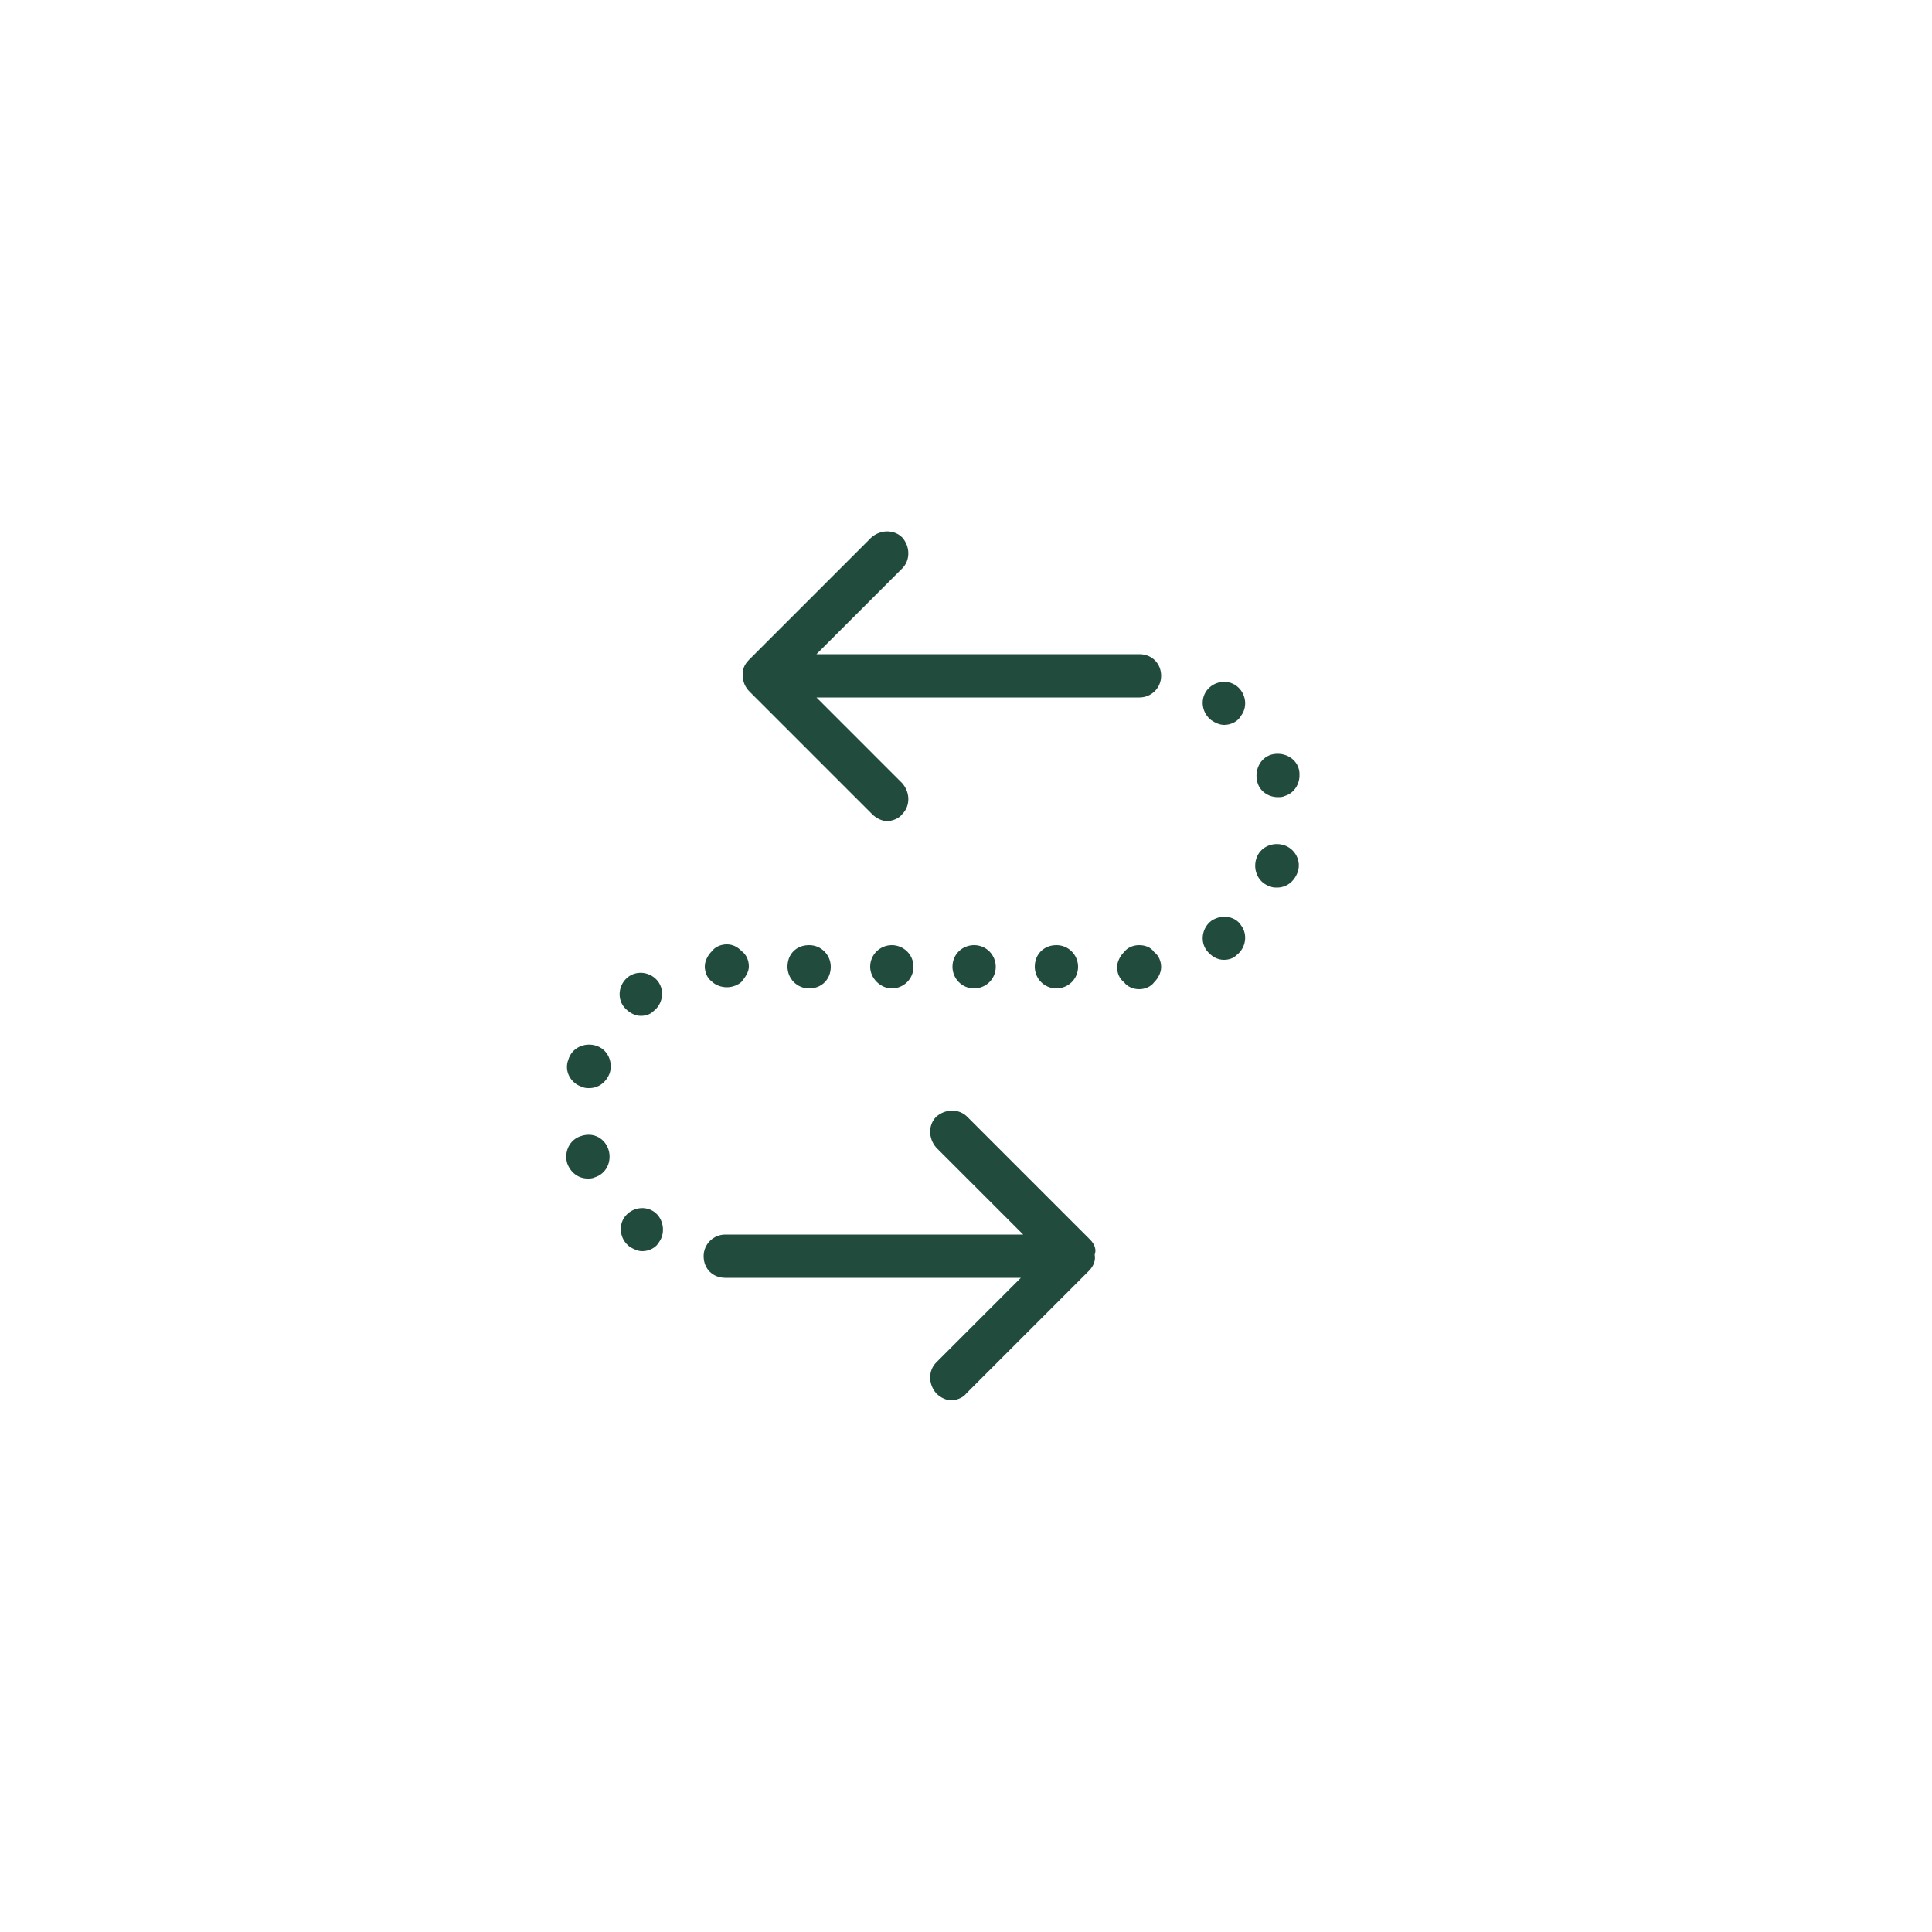 <?xml version="1.0" encoding="utf-8"?>
<!-- Generator: Adobe Illustrator 25.4.1, SVG Export Plug-In . SVG Version: 6.00 Build 0)  -->
<svg version="1.1" id="Layer_1" xmlns="http://www.w3.org/2000/svg" xmlns:xlink="http://www.w3.org/1999/xlink" x="0px" y="0px"
	 viewBox="0 0 500 500" style="enable-background:new 0 0 500 500;" xml:space="preserve">
<style type="text/css">
	.st0{clip-path:url(#SVGID_00000081645075210889852550000010272806345071719300_);}
	.st1{clip-path:url(#SVGID_00000036969877559942879980000009846781216508279472_);fill:#204B3D;}
	.st2{clip-path:url(#SVGID_00000047059132184773833760000007250095294702661286_);}
	.st3{clip-path:url(#SVGID_00000057830547412343643140000007682157914589356692_);fill:#204B3D;}
	.st4{clip-path:url(#SVGID_00000038406019910315119810000013556270751277149087_);}
	.st5{clip-path:url(#SVGID_00000129172547895988526910000015294834305875150986_);fill:#204B3D;}
	.st6{clip-path:url(#SVGID_00000179642936698494056090000011744858124933639864_);}
	.st7{clip-path:url(#SVGID_00000073699833447793006350000016000436072338146446_);fill:#204B3D;}
	.st8{fill:#0F4C3D;}
	.st9{fill:none;}
	.st10{clip-path:url(#SVGID_00000171708439359913179960000003269514146104727737_);fill:#0F4C3D;}
	.st11{clip-path:url(#SVGID_00000116955828419566519340000010676255254080001180_);}
	.st12{clip-path:url(#SVGID_00000034789835317729091760000013290512026747283902_);fill:#0F4C3D;}
	.st13{clip-path:url(#SVGID_00000021803181945248346280000001485798487562984091_);}
	.st14{clip-path:url(#SVGID_00000181767697902563613200000014563964189840937384_);fill:#0F4C3D;}
	.st15{clip-path:url(#SVGID_00000168094720888614557300000005839645283709167252_);}
	.st16{clip-path:url(#SVGID_00000114072429253122982290000004159506179110922685_);fill:#0F4C3D;}
	.st17{clip-path:url(#SVGID_00000025408502649857632120000013660425501219554209_);}
	.st18{clip-path:url(#SVGID_00000064346316596876118430000017780630592734967692_);fill:#0F4C3D;}
	.st19{clip-path:url(#SVGID_00000028297171956124420630000001484967356672950415_);}
	.st20{clip-path:url(#SVGID_00000124850328095913832580000003210682115750656428_);fill:#0F4C3D;}
	.st21{clip-path:url(#SVGID_00000103976796107891379580000018400627150341534094_);}
	.st22{clip-path:url(#SVGID_00000160191191767944471370000002139043954867972016_);fill:#0F4C3D;}
	.st23{clip-path:url(#SVGID_00000042003146159006292960000005526682414697716888_);}
	.st24{clip-path:url(#SVGID_00000034078675513993833310000016643878249636243120_);fill:#0F4C3D;}
	.st25{fill:#0F4C3D;stroke:#0F4C3D;stroke-width:2;stroke-miterlimit:10;}
</style>
<g>
	<defs>
		<rect id="SVGID_00000152236644667840388170000018433111333308479928_" x="146.6" y="137.4" width="189.7" height="225.2"/>
	</defs>
	<clipPath id="SVGID_00000034801958591648937840000005719119774944278193_">
		<use xlink:href="#SVGID_00000152236644667840388170000018433111333308479928_"  style="overflow:visible;"/>
	</clipPath>
	<g style="clip-path:url(#SVGID_00000034801958591648937840000005719119774944278193_);">
		<defs>
			<rect id="SVGID_00000162320199101690459630000001385830389895812482_" x="146.6" y="137.4" width="189.7" height="225.2"/>
		</defs>
		<clipPath id="SVGID_00000006706603819072772640000002846742762291526583_">
			<use xlink:href="#SVGID_00000162320199101690459630000001385830389895812482_"  style="overflow:visible;"/>
		</clipPath>
		<path style="clip-path:url(#SVGID_00000006706603819072772640000002846742762291526583_);fill:#204B3D;" d="M157.5,297.6
			c0.9,3-0.6,6.2-3.6,7.1c-0.6,0.3-1.2,0.3-1.8,0.3c-2.4,0-4.4-1.5-5.3-3.9c-0.9-3,0.6-6.2,3.6-7.1
			C153.7,292.9,156.6,294.7,157.5,297.6 M165.8,262.9c1.2,0,2.4-0.3,3.3-1.2c2.4-1.8,3-5.3,1.2-7.7c-1.8-2.4-5.3-3-7.7-1.2
			c-2.4,1.8-3,5.3-1.2,7.7C162.6,262,164.3,262.9,165.8,262.9 M150.7,281.3c0.6,0.3,1.2,0.3,1.8,0.3c2.4,0,4.4-1.5,5.3-3.9
			c0.9-3-0.6-6.2-3.6-7.1s-6.2,0.6-7.1,3.6C145.9,277.2,147.7,280.4,150.7,281.3 M169.4,313.7c-2.4-1.8-5.9-1.2-7.7,1.2
			c-1.8,2.4-1.2,5.9,1.2,7.7c0.9,0.6,2.1,1.2,3.3,1.2c1.8,0,3.6-0.9,4.4-2.4C172.3,319,171.7,315.4,169.4,313.7 M188.1,255.5
			c1.5,0,3-0.6,3.9-1.5c0.9-1.2,1.8-2.4,1.8-3.9c0-1.5-0.6-3-1.8-3.9c-1.2-1.2-2.4-1.8-3.9-1.8c-1.5,0-3,0.6-3.9,1.8
			c-0.9,0.9-1.8,2.4-1.8,3.9c0,1.5,0.6,3,1.8,3.9C185.1,254.9,186.6,255.5,188.1,255.5 M230.8,244.6c-3,0-5.6,2.4-5.6,5.6
			c0,3,2.7,5.6,5.6,5.6c3,0,5.6-2.4,5.6-5.6C236.4,246.9,233.7,244.6,230.8,244.6 M246.5,250.2c0,3,2.4,5.6,5.6,5.6
			c3,0,5.6-2.4,5.6-5.6c0-3-2.4-5.6-5.6-5.6C249.1,244.6,246.5,246.9,246.5,250.2 M267.8,250.2c0,3,2.4,5.6,5.6,5.6
			c3,0,5.6-2.4,5.6-5.6c0-3-2.4-5.6-5.6-5.6S267.8,246.9,267.8,250.2 M203.8,250.2c0,3,2.4,5.6,5.6,5.6c3.3,0,5.6-2.4,5.6-5.6
			c0-3-2.4-5.6-5.6-5.6C206.1,244.6,203.8,246.9,203.8,250.2 M294.8,244.6c-1.5,0-3,0.6-3.9,1.8c-0.9,0.9-1.8,2.4-1.8,3.9
			c0,1.5,0.6,3,1.8,3.9c0.9,1.2,2.4,1.8,3.9,1.8c1.5,0,3-0.6,3.9-1.8c0.9-0.9,1.8-2.4,1.8-3.9c0-1.5-0.6-3-1.8-3.9
			C297.8,245.1,296.3,244.6,294.8,244.6 M332.2,218.7c-3-0.9-6.2,0.6-7.1,3.6s0.6,6.2,3.6,7.1c0.6,0.3,1.2,0.3,1.8,0.3
			c2.4,0,4.4-1.5,5.3-3.9C336.9,222.9,335.2,219.6,332.2,218.7 M313.5,238.3L313.5,238.3c-2.4,1.8-3,5.3-1.2,7.7
			c1.2,1.5,2.7,2.4,4.4,2.4c1.2,0,2.4-0.3,3.3-1.2c2.4-1.8,3-5.3,1.2-7.7C319.7,237.1,316.2,236.5,313.5,238.3 M313.5,186.4
			c0.9,0.6,2.1,1.2,3.3,1.2c1.8,0,3.6-0.9,4.4-2.4c1.8-2.4,1.2-5.9-1.2-7.7c-2.4-1.8-5.9-1.2-7.7,1.2
			C310.5,181.1,311.1,184.6,313.5,186.4 M330.7,206.3c0.6,0,1.2,0,1.8-0.3c3-0.9,4.4-4.2,3.6-7.1c-0.9-3-4.2-4.4-7.1-3.6
			c-3,0.9-4.4,4.2-3.6,7.1C326,204.8,328.3,206.3,330.7,206.3 M282.1,320.8L250.3,289c-2.1-2.1-5.6-2.1-8,0c-2.1,2.1-2.1,5.6,0,8
			l22.5,22.5h-77.1c-3,0-5.6,2.4-5.6,5.6c0,3.3,2.4,5.6,5.6,5.6h76.5l-21.9,21.9c-2.1,2.1-2.1,5.6,0,8c1.2,1.2,2.7,1.8,3.9,1.8
			c1.2,0,3-0.6,3.9-1.8l31.7-31.7c1.2-1.2,1.8-2.7,1.5-4.2C283.8,323.4,283.3,322,282.1,320.8 M194,179l31.7,31.7
			c1.2,1.2,2.7,1.8,3.9,1.8c1.2,0,3-0.6,3.9-1.8c2.1-2.1,2.1-5.6,0-8l-22.2-22.2h83.6c3,0,5.6-2.4,5.6-5.6s-2.4-5.6-5.6-5.6h-83.6
			l22.2-22.2c2.1-2.1,2.1-5.6,0-8c-2.1-2.1-5.6-2.1-8,0l-31.7,31.7c-1.2,1.2-1.8,2.7-1.5,4.2C192.2,176.3,192.8,177.8,194,179"/>
	</g>
</g>
</svg>
